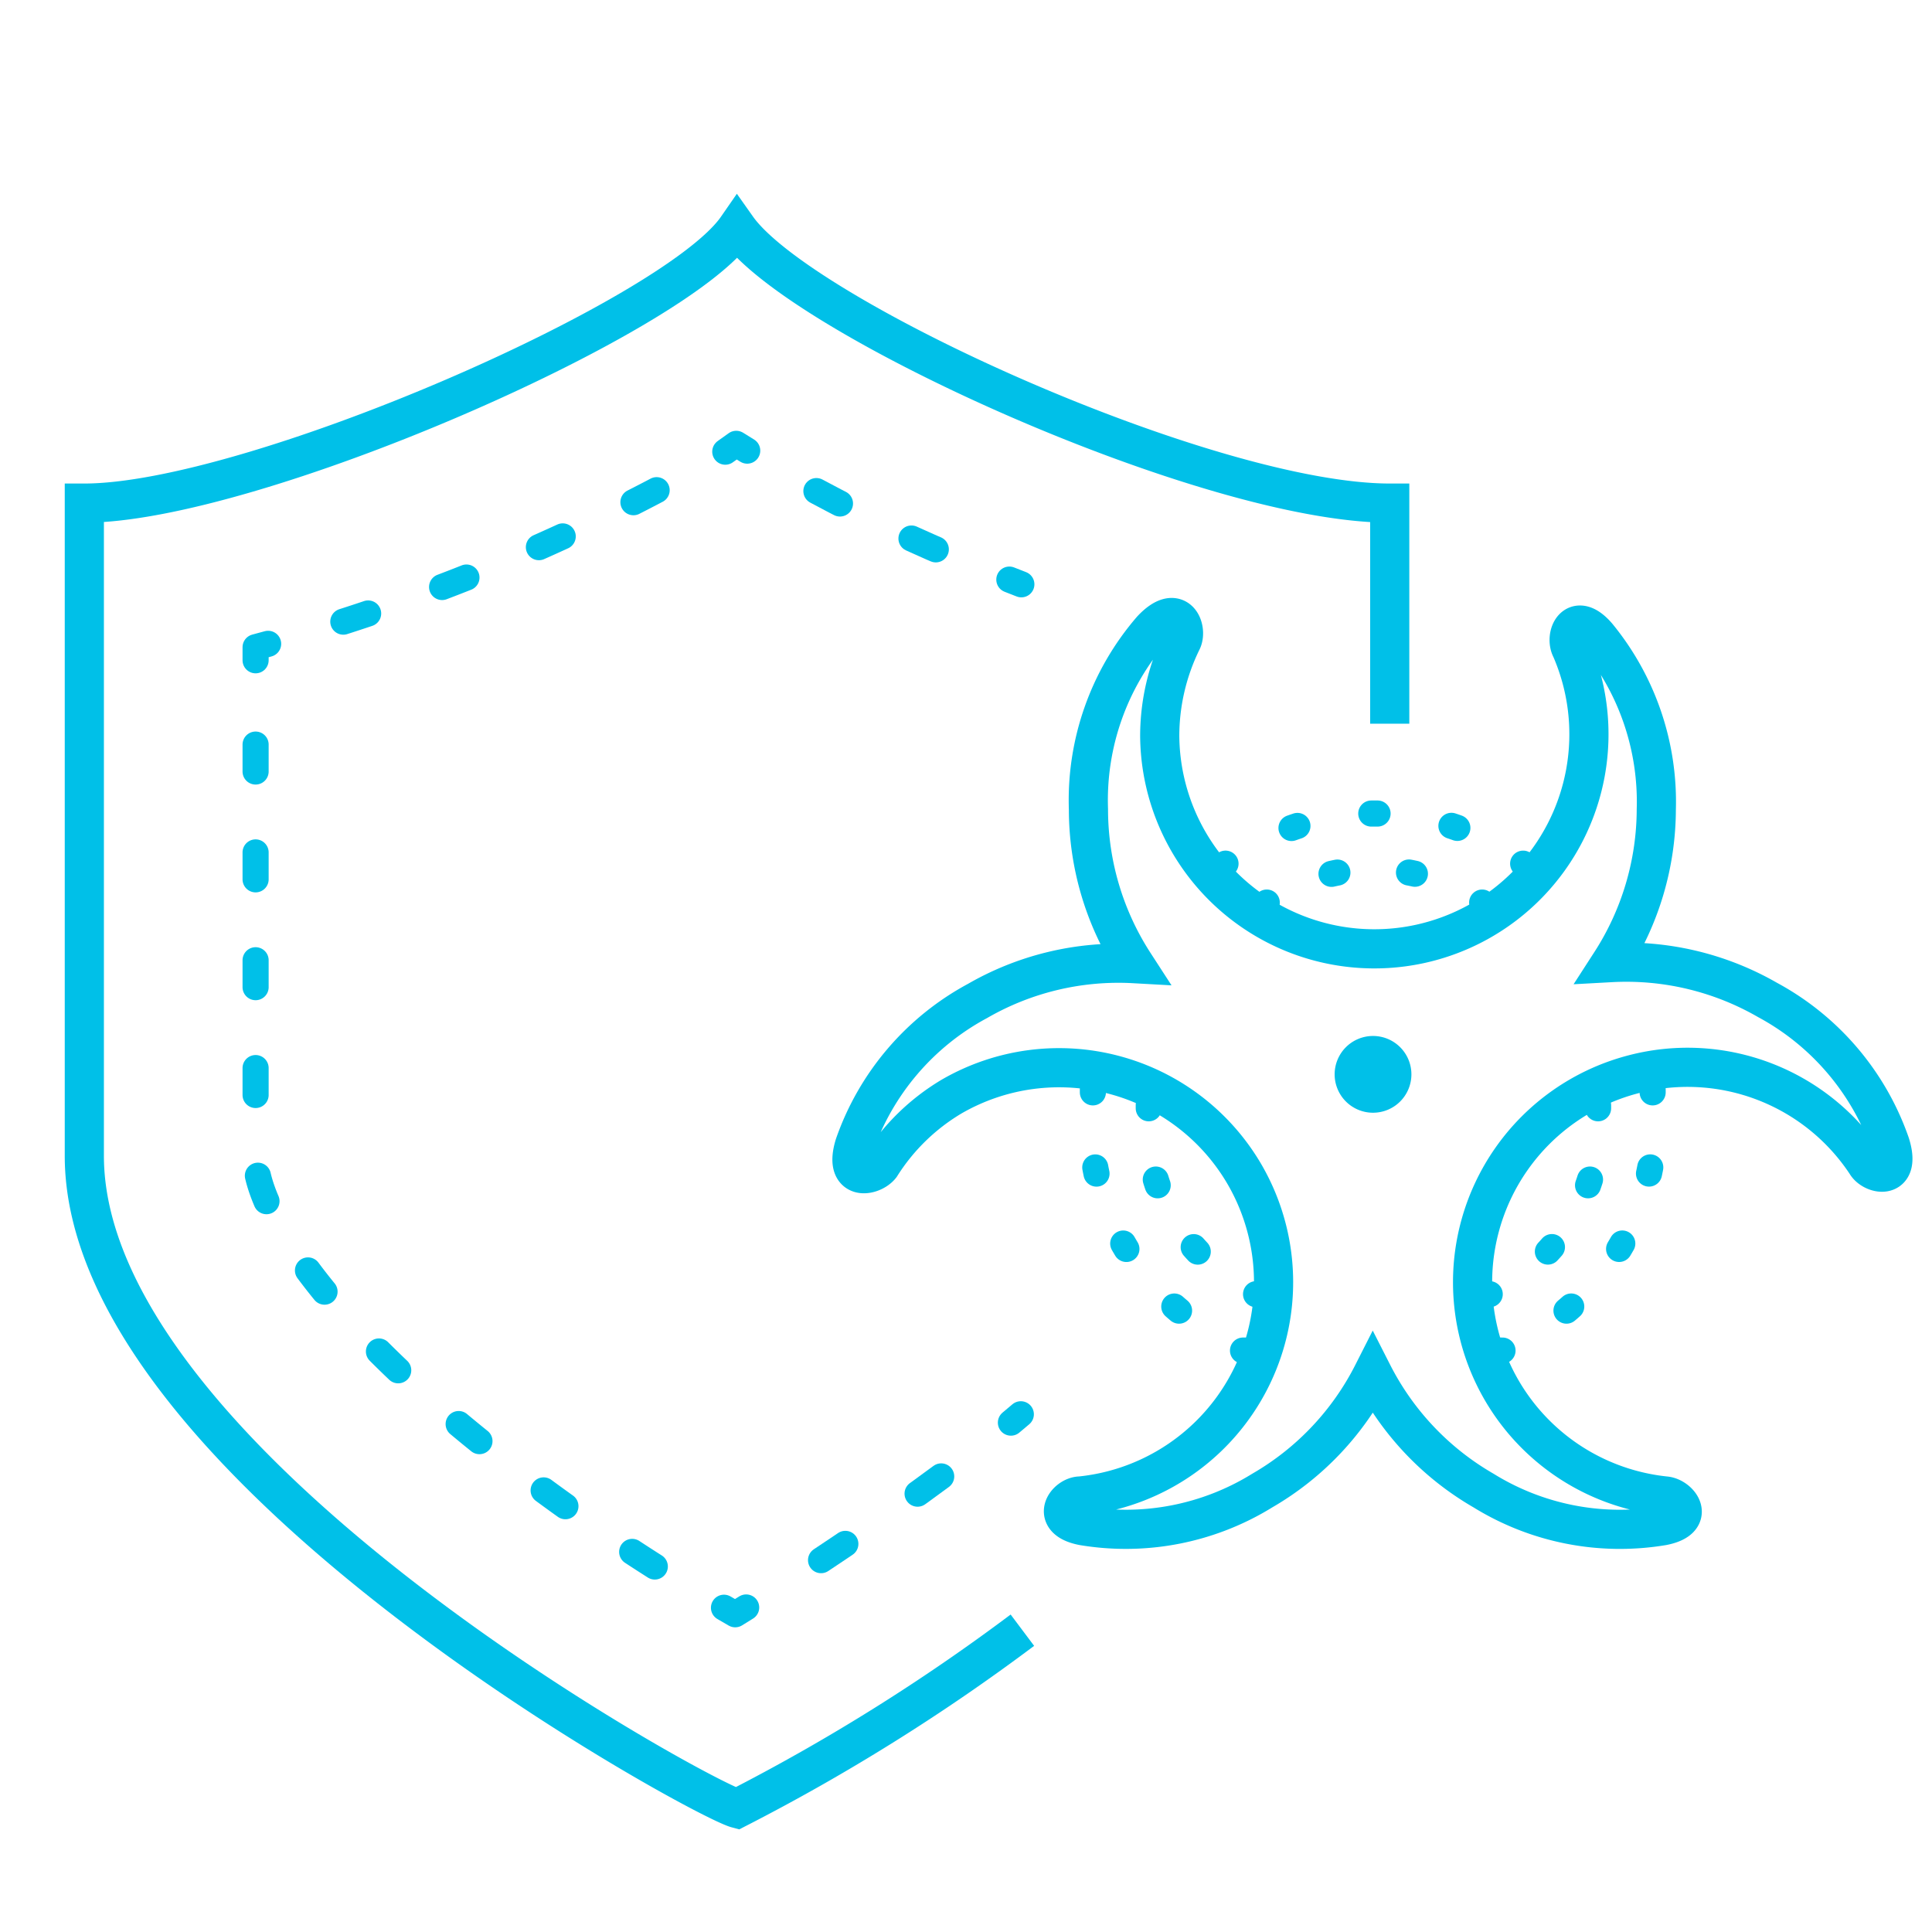 <svg id="Layer_1" data-name="Layer 1" xmlns="http://www.w3.org/2000/svg" viewBox="0 0 74 74"><defs><style>.cls-1,.cls-2,.cls-3,.cls-4,.cls-6,.cls-7,.cls-8,.cls-9{fill:none;stroke:#00c0e8;}.cls-1{stroke-miterlimit:10;stroke-width:1.5px;}.cls-2,.cls-3,.cls-4,.cls-6,.cls-7,.cls-8,.cls-9{stroke-linecap:round;stroke-linejoin:round;}.cls-3{stroke-dasharray:0.23 2.76;}.cls-4{stroke-dasharray:0.24 2.88;}.cls-5{fill:#00c0e8;}.cls-6{stroke-dasharray:1.12 3.37;}.cls-7{stroke-dasharray:1.03 3.1;}.cls-8{stroke-dasharray:1 3.01;}.cls-9{stroke-dasharray:1.02 3.05;}</style></defs><path class="cls-1" d="M72.4,43.82a10,10,0,0,0-4.7-5.52,10.84,10.84,0,0,0-6-1.43A10.88,10.88,0,0,0,63.44,31a10,10,0,0,0-2.26-6.63c-.86-1-1.26,0-1,.48A8.22,8.22,0,1,1,44.42,28.2a8.27,8.27,0,0,1,.85-3.65c.22-.44-.15-1.51-1.16-.43A10,10,0,0,0,41.69,31a10.88,10.88,0,0,0,1.75,5.91,10.8,10.8,0,0,0-6,1.43,10,10,0,0,0-4.71,5.52c-.43,1.41.68,1.2,1,.79A8.12,8.12,0,0,1,36.45,42a8.22,8.22,0,0,1,11.23,3,8.23,8.23,0,0,1-6.3,12.3c-.53,0-1.19.89.1,1.14a9.94,9.94,0,0,0,6.87-1.35,10.81,10.81,0,0,0,4.23-4.47,10.84,10.84,0,0,0,4.24,4.47,9.93,9.93,0,0,0,6.87,1.35c1.28-.25.63-1.09.1-1.14a8.23,8.23,0,0,1-1.31-16.13,8.2,8.2,0,0,1,9,3.39C71.73,45,72.84,45.23,72.4,43.82Z"/><path class="cls-2" d="M48.42,34.64l.1-.07"/><path class="cls-3" d="M51,33.47a7.07,7.07,0,0,1,1.6-.18,7.3,7.3,0,0,1,2.92.61"/><path class="cls-2" d="M56.77,34.57l.1.07"/><path class="cls-2" d="M58.44,33.15l-.1-.07"/><path class="cls-4" d="M55.82,31.71a9.41,9.41,0,0,0-7.66.59"/><path class="cls-2" d="M46.94,33.08l-.09.07"/><path class="cls-2" d="M61.21,42.33s0,.08,0,.12"/><path class="cls-3" d="M60.9,45.18a7.3,7.3,0,0,1-2.65,3.68"/><path class="cls-2" d="M57.06,49.57l-.11,0"/><path class="cls-2" d="M57.44,51.73l.11,0"/><path class="cls-4" d="M60,50.2a9.49,9.49,0,0,0,3.37-6.92"/><path class="cls-2" d="M63.3,41.84s0-.08,0-.12"/><path class="cls-2" d="M47.73,51.73l-.12,0"/><path class="cls-4" d="M45.16,50.2a9.42,9.42,0,0,1-2.08-2.47,9.27,9.27,0,0,1-1.28-4.45"/><path class="cls-2" d="M41.86,41.84s0-.08,0-.12"/><path class="cls-2" d="M44,42.33s0,.08,0,.12"/><path class="cls-3" d="M44.27,45.18a7.17,7.17,0,0,0,.65,1.48,7.27,7.27,0,0,0,2,2.2"/><path class="cls-2" d="M48.11,49.57l.11,0"/><path class="cls-5" d="M52.58,42.62a1.47,1.47,0,1,1,1.48-1.47A1.47,1.47,0,0,1,52.58,42.62Z"/><path class="cls-1" d="M39.16,62.44a75.82,75.82,0,0,1-10.93,6.83c-1.39-.37-25-13.24-25-25v-25c6.37,0,22.61-7.09,25-10.54,2.44,3.45,18.06,10.54,25,10.54v8.45"/><path class="cls-2" d="M39.1,54.17l-.38.32"/><path class="cls-6" d="M36.05,56.55c-2.17,1.61-4.28,3-6,4.13"/><path class="cls-2" d="M28.58,61.57l-.42.26-.43-.25"/><path class="cls-7" d="M25.08,60a76.16,76.16,0,0,1-6.54-4.66c-6.46-5.17-8.75-9.17-8.75-11V26.84"/><path class="cls-2" d="M9.79,25.29v-.5l.48-.13"/><path class="cls-8" d="M13.15,23.81a75.06,75.06,0,0,0,13.33-5.75"/><path class="cls-2" d="M27.78,17.3,28.2,17l.42.26"/><path class="cls-9" d="M31.27,18.81c1.87,1,3.9,2,6,2.82"/><path class="cls-2" d="M38.66,22.2l.46.18"/></svg>